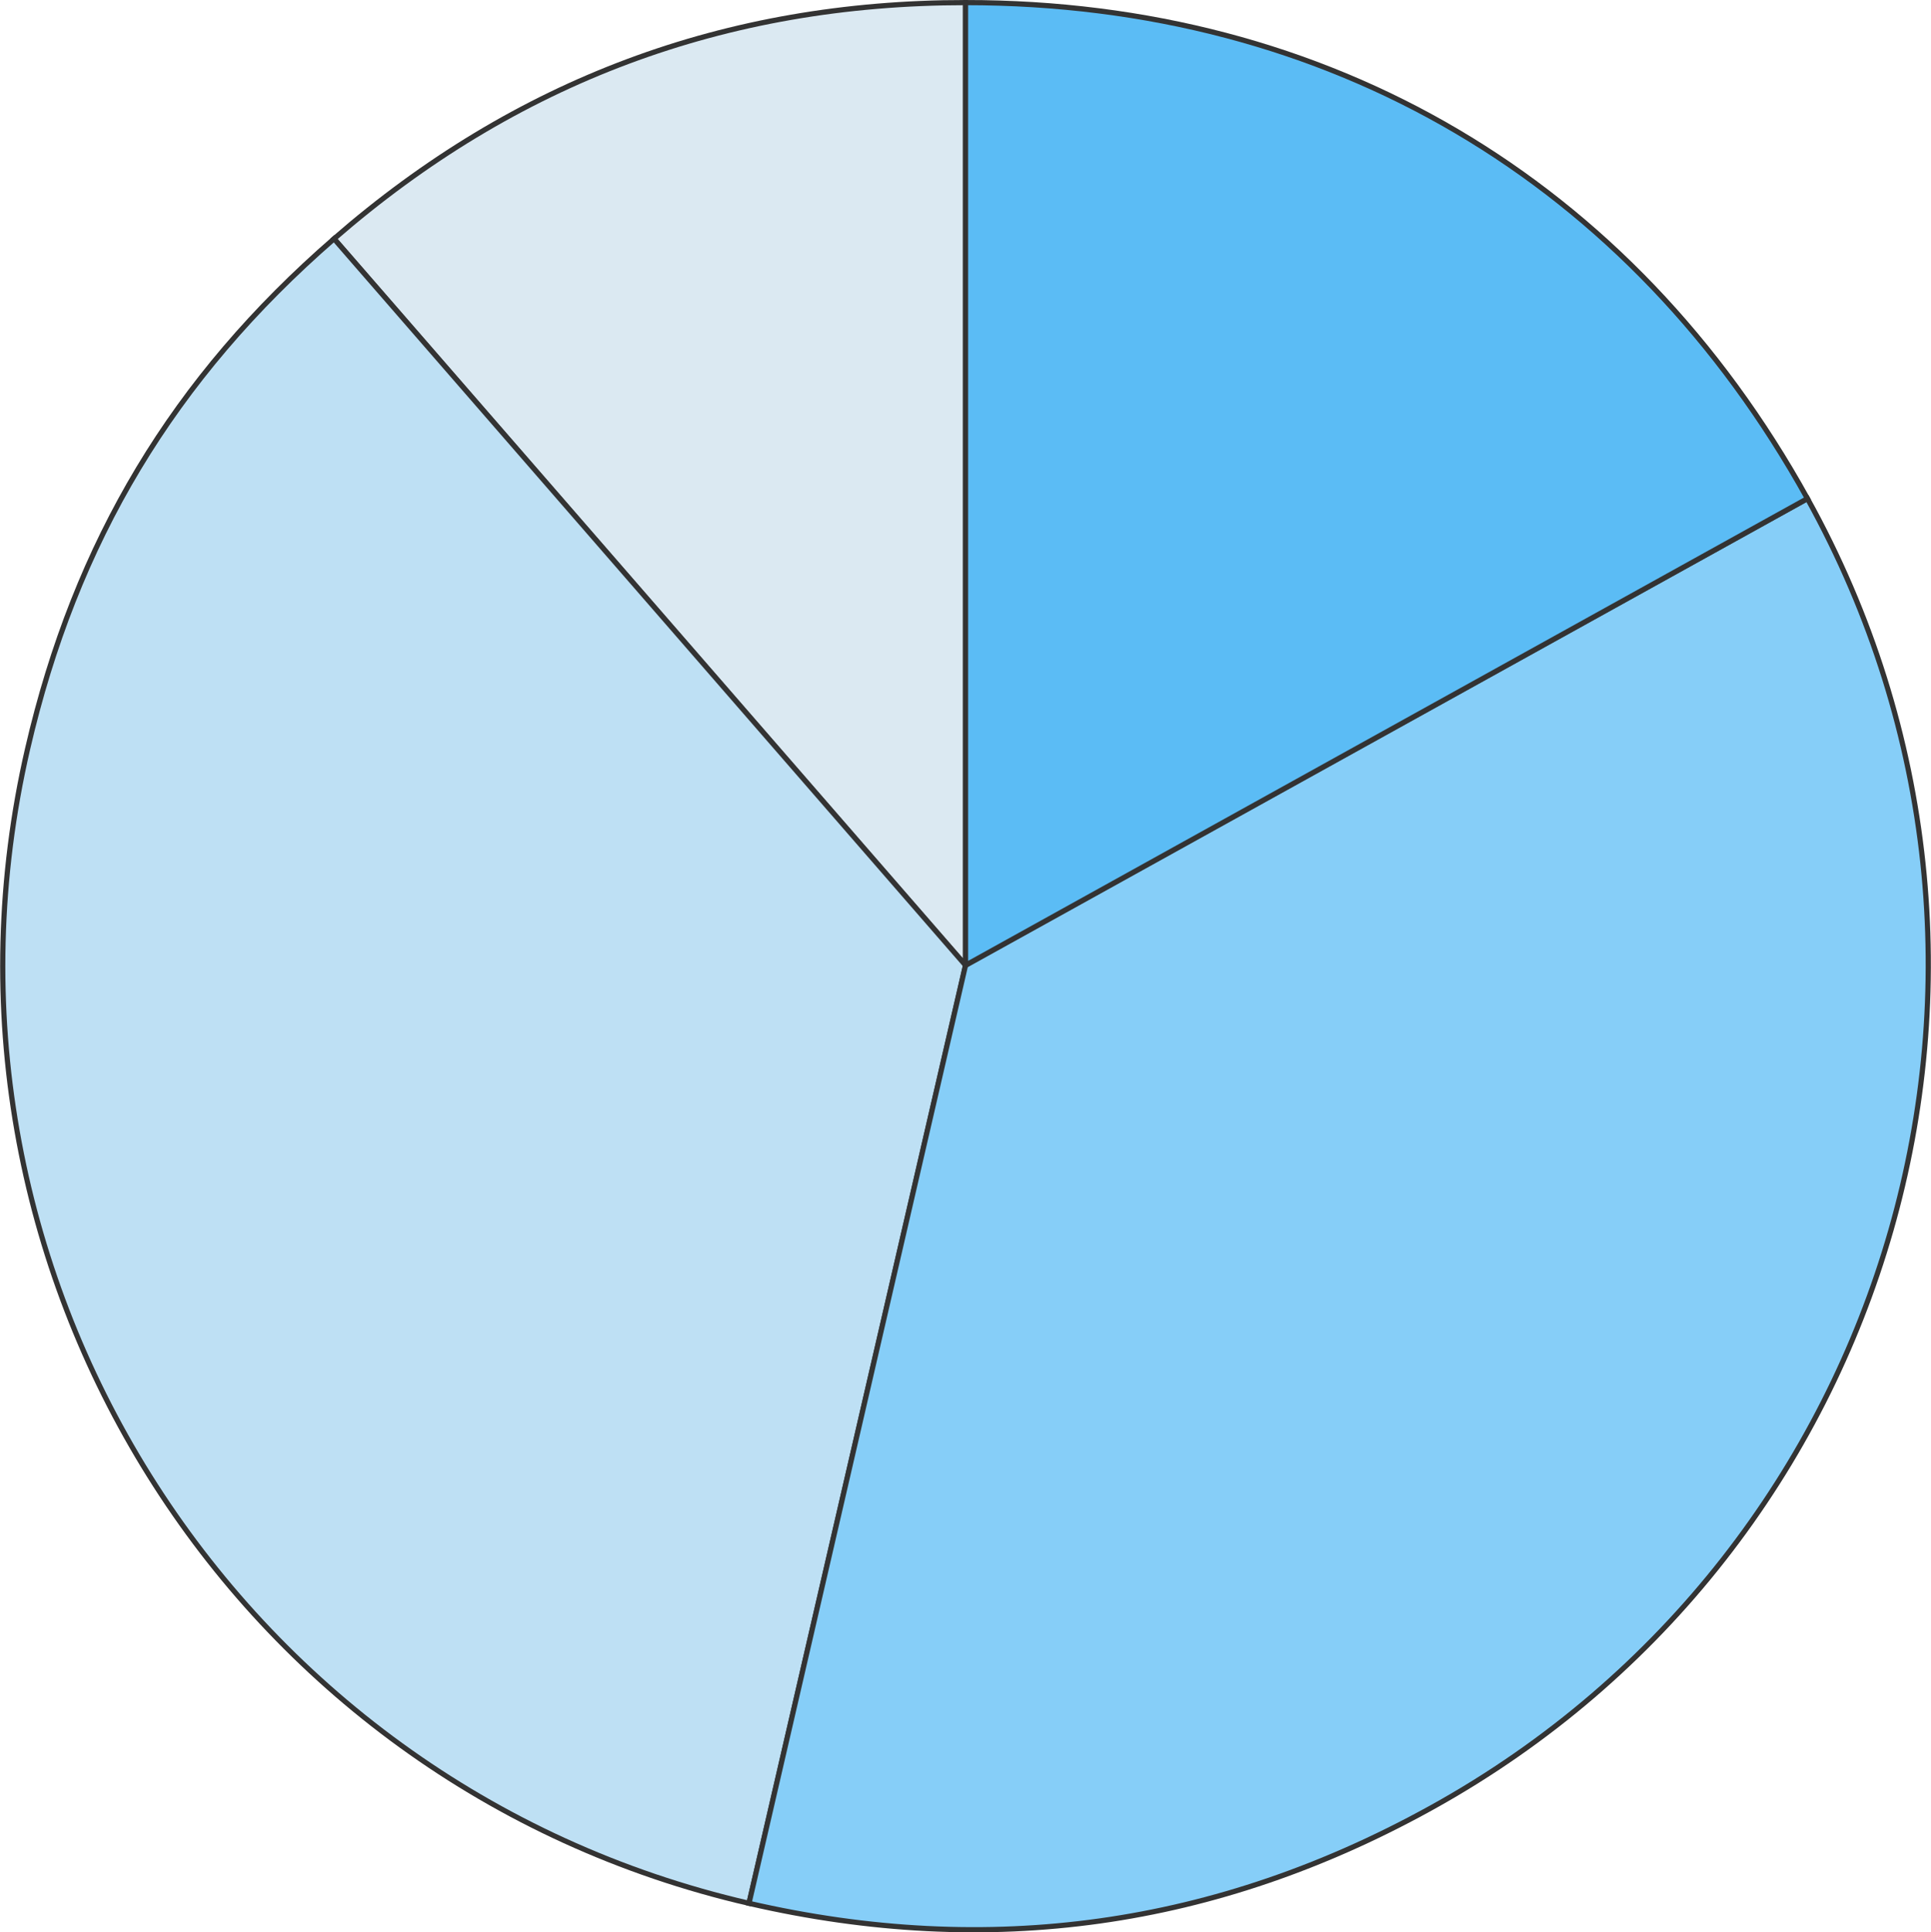 <svg xmlns="http://www.w3.org/2000/svg" width="372.375" height="372.576" viewBox="0 0 372.375 372.576">
  <g id="グループ_5037" data-name="グループ 5037" transform="translate(0.529 0.5)">
    <path id="パス_4590" data-name="パス 4590" d="M201.275,185.626,79.493,45.534C114.465,15.132,154.938,0,201.275,0Z" transform="translate(-15.608)" fill="#dbe9f2" stroke="#333" stroke-width="1"/>
    <path id="パス_4591" data-name="パス 4591" d="M265.16,159.588,223.4,340.457C123.512,317.394,61.231,217.722,84.292,117.831,93.517,77.875,112.43,46.4,143.378,19.5Z" transform="translate(-79.493 26.037)" fill="#bee0f4" stroke="#333" stroke-width="1"/>
    <path id="パス_4592" data-name="パス 4592" d="M41.757,130.94,204.109,40.947c49.7,89.664,17.3,202.643-72.359,252.345C90.144,316.353,46.348,322.507,0,311.808Z" transform="translate(143.908 54.687)" fill="#86cef8" stroke="#333" stroke-width="1"/>
    <path id="パス_4593" data-name="パス 4593" d="M9.979,185.626V0C80.1,0,138.335,34.3,172.331,95.633Z" transform="translate(175.687)" fill="#5bbcf5" stroke="#333" stroke-width="1"/>
  </g>
</svg>
